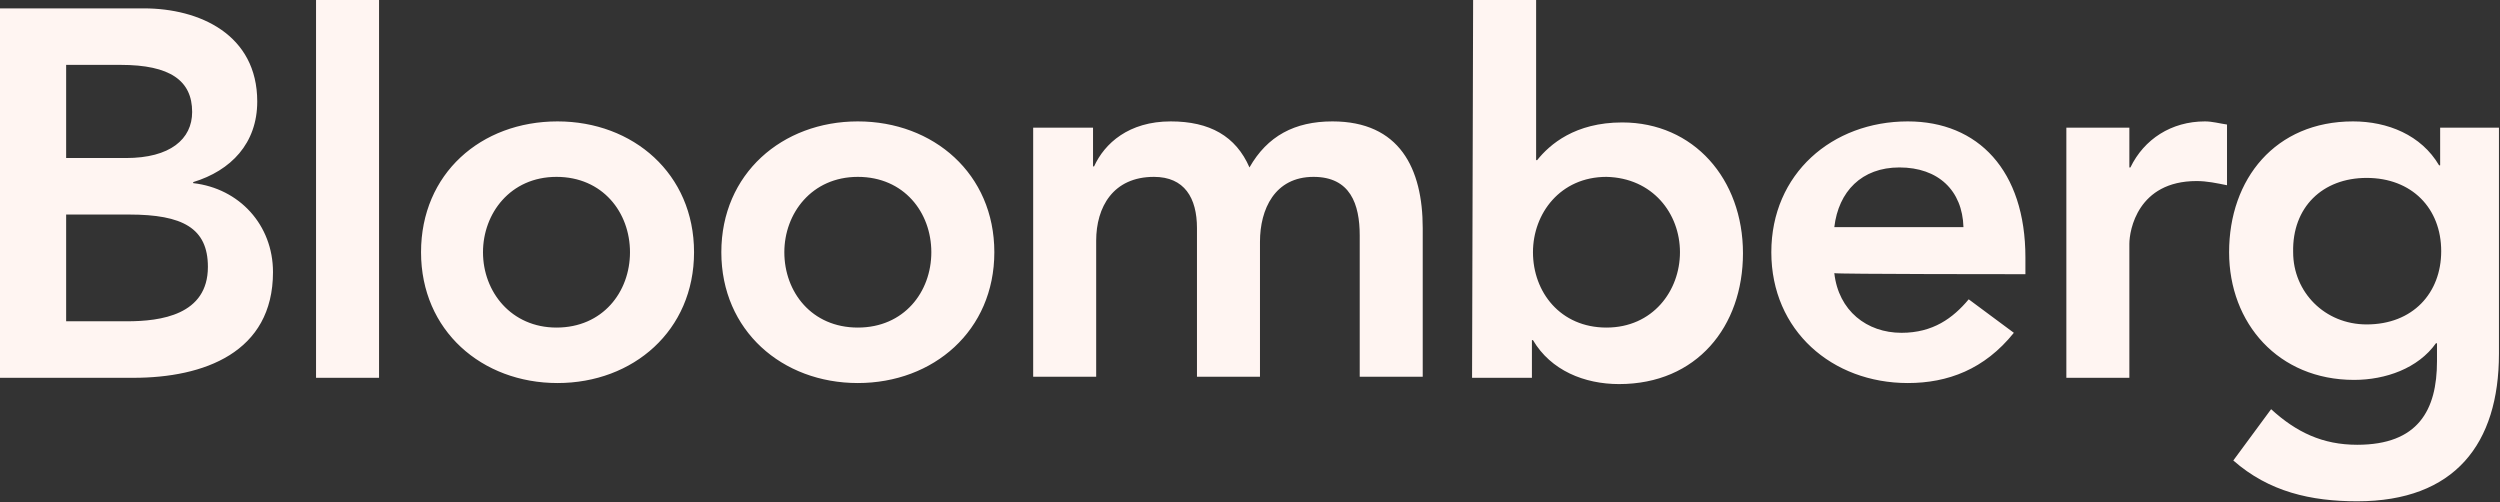 <svg width="214" height="43" viewBox="0 0 214 43" fill="none" xmlns="http://www.w3.org/2000/svg">
<rect x="0" y="0" width="214" height="43" fill="#333333" stroke="none"/>
<g clip-path="url(#clip0_11142_992)">
<path fill-rule="evenodd" clip-rule="evenodd" d="M5.662 18.365H11.055C15.639 18.365 17.796 19.529 17.796 22.844C17.796 26.965 13.751 27.502 10.875 27.502H5.662V18.365ZM0 32.34H11.415C17.436 32.34 23.368 30.19 23.368 23.292C23.368 19.26 20.492 16.125 16.538 15.677V15.588C19.773 14.602 22.02 12.273 22.02 8.69C22.02 2.956 17.077 0.717 12.313 0.717H0V32.34ZM5.662 5.554H10.336C14.56 5.554 16.448 6.898 16.448 9.585C16.448 11.915 14.56 13.527 10.785 13.527H5.662V5.554ZM27.053 32.34H32.446V0H27.053V32.34ZM36.041 21.59C36.041 28.308 41.254 32.788 47.725 32.788C54.197 32.788 59.41 28.308 59.41 21.59C59.41 14.871 54.197 10.392 47.725 10.392C41.164 10.392 36.041 14.871 36.041 21.59ZM41.344 21.59C41.344 18.275 43.681 15.14 47.635 15.14C51.59 15.14 53.927 18.185 53.927 21.59C53.927 24.994 51.59 28.04 47.635 28.04C43.771 28.04 41.344 24.994 41.344 21.59ZM61.746 21.59C61.746 28.308 66.959 32.788 73.43 32.788C79.902 32.788 85.115 28.308 85.115 21.59C85.115 14.871 79.902 10.392 73.43 10.392C66.959 10.392 61.746 14.871 61.746 21.59ZM67.139 21.59C67.139 18.275 69.476 15.14 73.43 15.14C77.385 15.14 79.722 18.185 79.722 21.59C79.722 24.994 77.385 28.04 73.43 28.04C69.476 28.04 67.139 24.994 67.139 21.59ZM88.44 10.929H93.563V14.244H93.653C94.552 12.273 96.619 10.392 100.214 10.392C103.54 10.392 105.787 11.646 106.955 14.333C108.483 11.646 110.82 10.392 114.055 10.392C119.808 10.392 121.785 14.423 121.785 19.529V32.25H116.392V20.156C116.392 17.469 115.583 15.14 112.438 15.14C109.112 15.14 107.854 17.917 107.854 20.694V32.25H102.461V19.529C102.461 16.931 101.383 15.14 98.776 15.14C95.271 15.14 93.833 17.738 93.833 20.604V32.25H88.44V10.929ZM126.009 32.34H131.132V29.115H131.222C132.75 31.712 135.626 32.877 138.592 32.877C145.243 32.877 149.198 27.95 149.198 21.679C149.198 15.319 144.974 10.481 138.862 10.481C134.817 10.481 132.66 12.363 131.582 13.706H131.492V0H126.099L126.009 32.34ZM143.805 21.59C143.805 24.904 141.468 28.04 137.514 28.04C133.559 28.04 131.222 24.994 131.222 21.59C131.222 18.275 133.559 15.14 137.514 15.14C141.468 15.229 143.805 18.275 143.805 21.59ZM173.375 23.471V22.038C173.375 14.602 169.331 10.392 163.309 10.392C156.837 10.392 151.625 14.871 151.625 21.59C151.625 28.308 156.837 32.788 163.309 32.788C166.724 32.788 169.87 31.623 172.386 28.488L168.522 25.621C167.173 27.233 165.466 28.488 162.769 28.488C159.803 28.488 157.377 26.606 157.017 23.381C157.017 23.471 173.375 23.471 173.375 23.471ZM157.017 19.44C157.377 16.394 159.354 14.333 162.59 14.333C165.915 14.333 167.982 16.304 168.072 19.44H157.017ZM176.88 10.929H182.273V14.333H182.363C183.531 11.915 185.868 10.392 188.744 10.392C189.373 10.392 190.003 10.571 190.632 10.66V15.856C189.733 15.677 188.924 15.498 188.025 15.498C182.992 15.498 182.273 19.708 182.273 20.873V32.34H176.88V10.929ZM208.877 10.929V14.154H208.787C207.259 11.556 204.383 10.392 201.417 10.392C194.766 10.392 190.811 15.319 190.811 21.59C190.811 27.681 195.036 32.519 201.507 32.519C204.203 32.519 206.989 31.533 208.517 29.383H208.607V30.906C208.607 35.117 206.989 38.073 201.777 38.073C198.811 38.073 196.564 36.998 194.407 35.027L191.171 39.417C194.227 42.104 197.822 42.91 201.777 42.91C210.135 42.91 213.91 37.983 213.91 30.279V10.929H208.877ZM202.585 15.229C206.45 15.229 208.967 17.827 208.967 21.5C208.967 25.083 206.54 27.771 202.585 27.771C198.99 27.771 196.294 24.994 196.294 21.59C196.204 17.738 198.811 15.229 202.585 15.229Z" fill="#FFF5F2"/>
</g>
<defs>
<clipPath id="clip0_11142_992">
<rect width="214" height="43" fill="#FFF5F2"/>
</clipPath>
</defs>
</svg>
